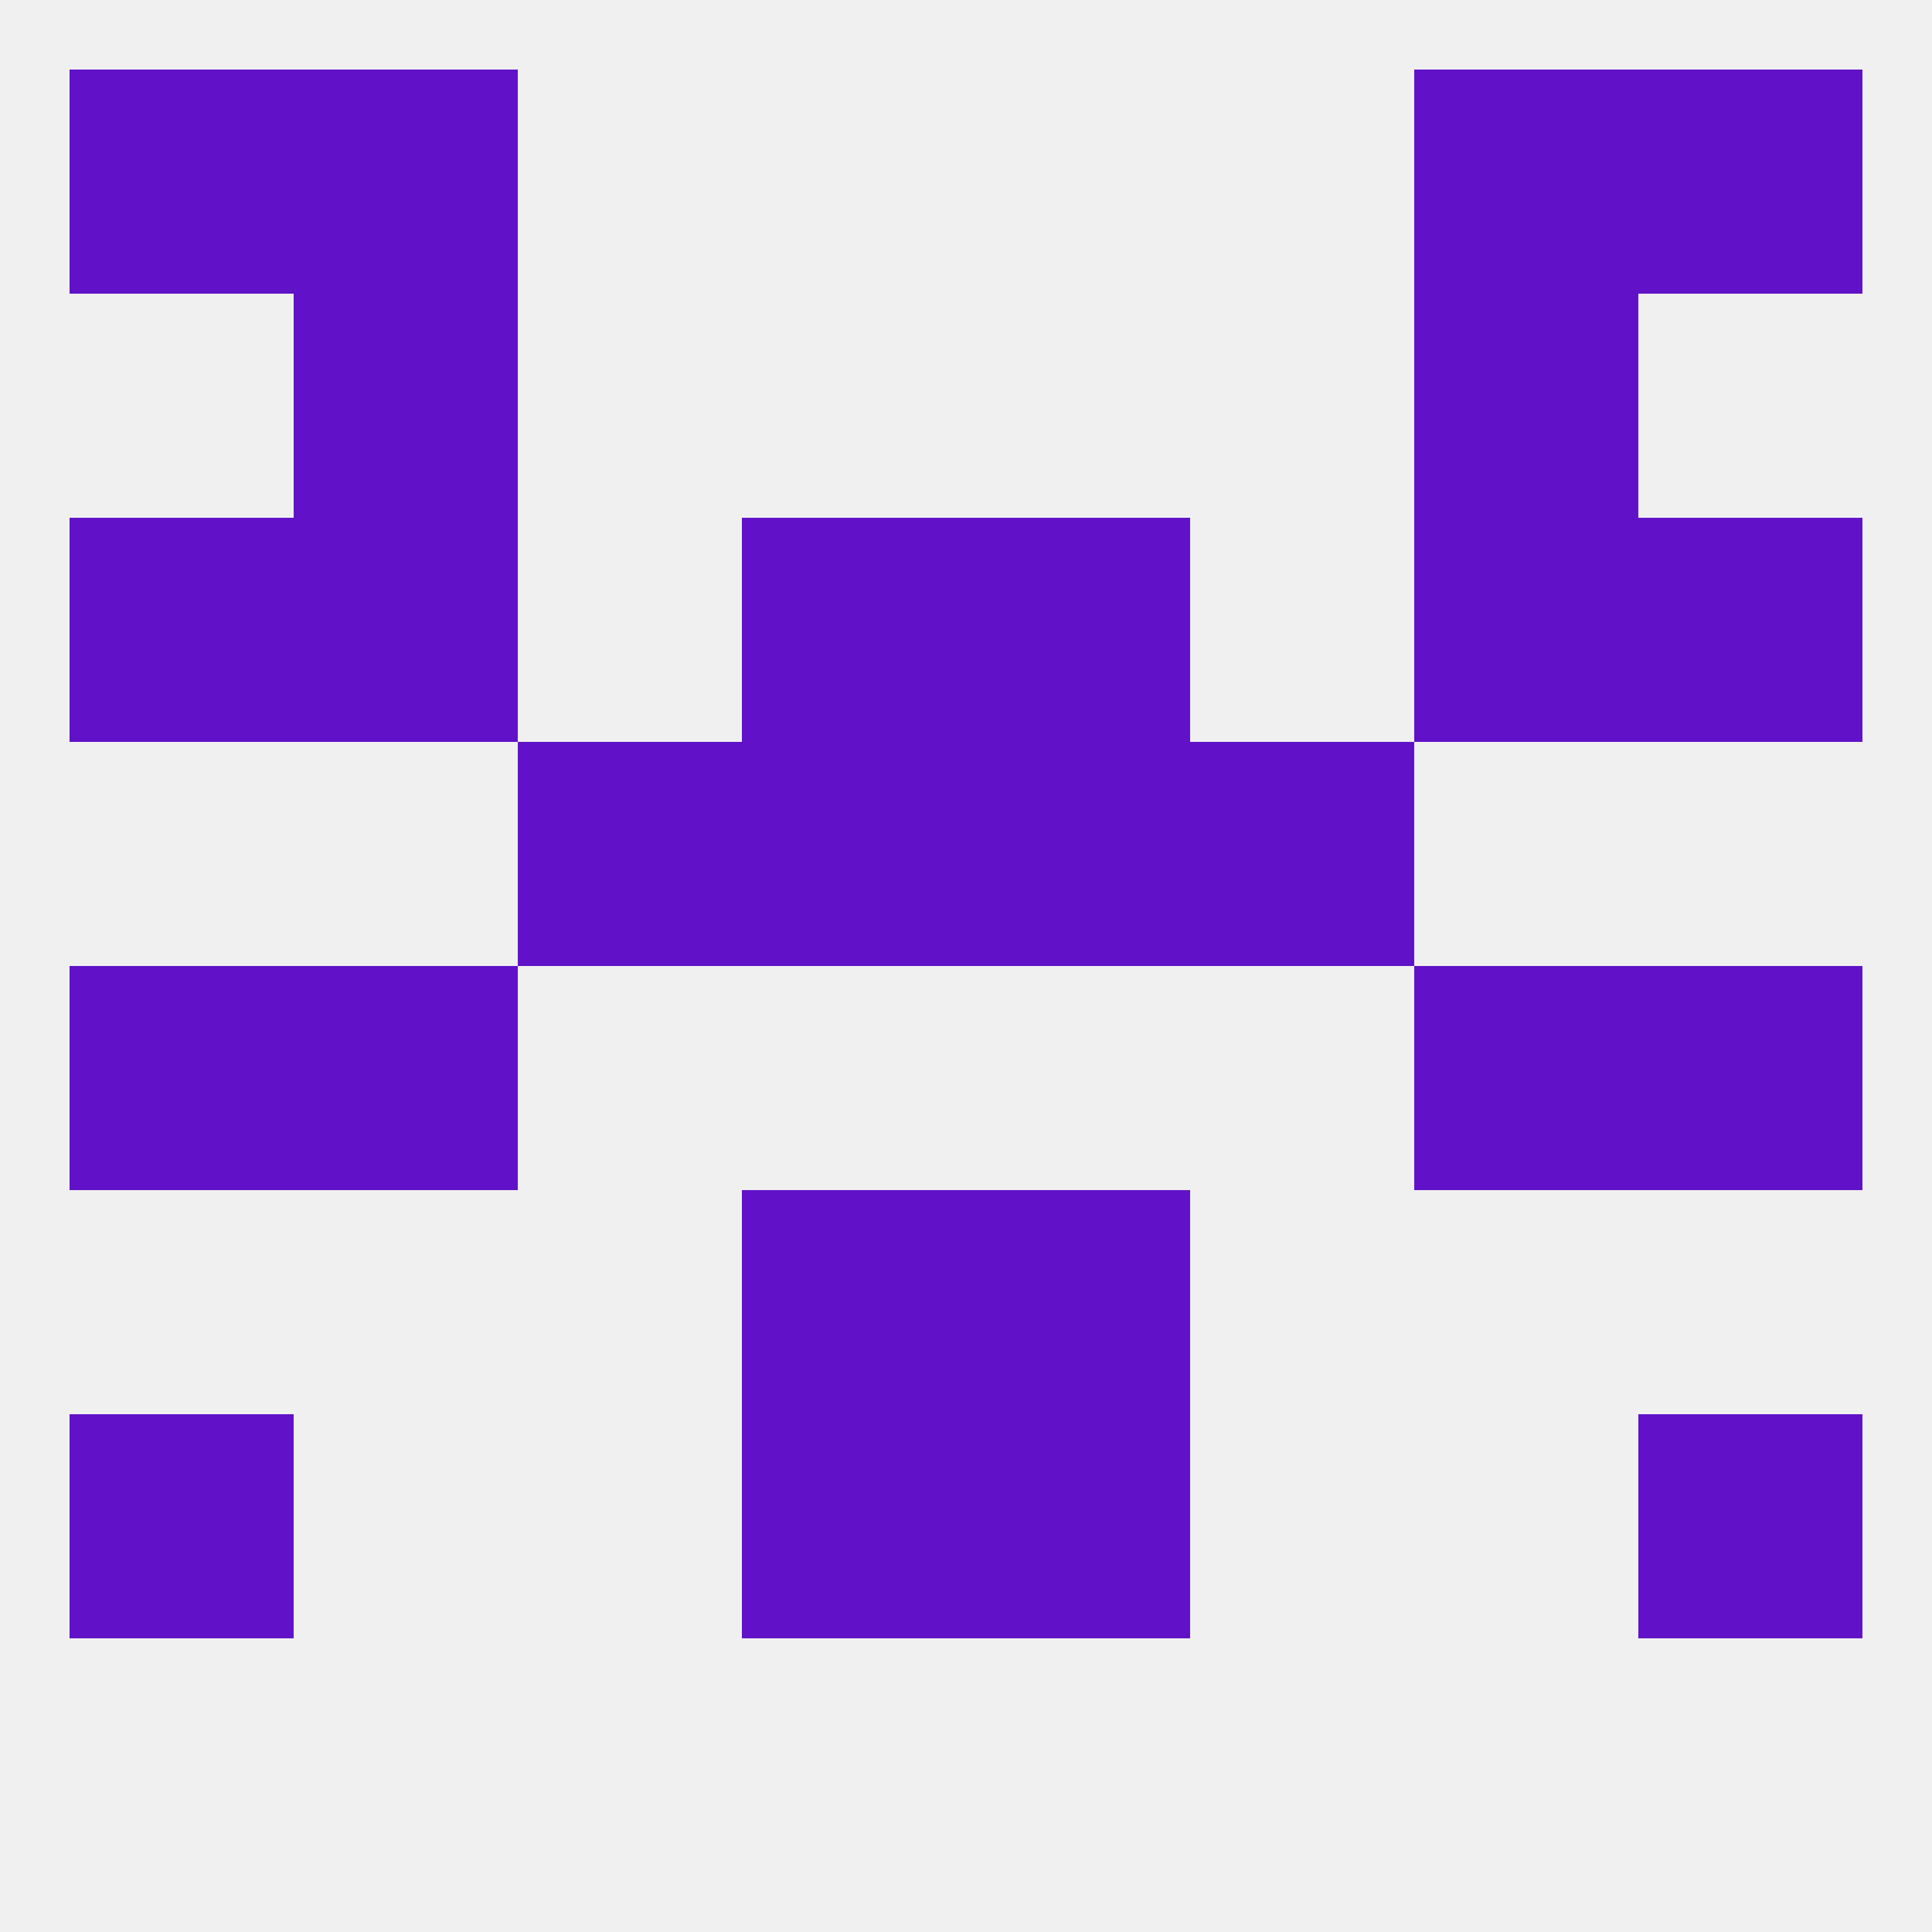 
<!--   <?xml version="1.0"?> -->
<svg version="1.1" baseprofile="full" xmlns="http://www.w3.org/2000/svg" xmlns:xlink="http://www.w3.org/1999/xlink" xmlns:ev="http://www.w3.org/2001/xml-events" width="250" height="250" viewBox="0 0 250 250" >
	<rect width="100%" height="100%" fill="rgba(240,240,240,255)"/>

	<rect x="38" y="67" width="29" height="29" fill="rgba(97,18,200,255)"/>
	<rect x="183" y="67" width="29" height="29" fill="rgba(97,18,200,255)"/>
	<rect x="9" y="67" width="29" height="29" fill="rgba(97,18,200,255)"/>
	<rect x="212" y="67" width="29" height="29" fill="rgba(97,18,200,255)"/>
	<rect x="96" y="67" width="29" height="29" fill="rgba(97,18,200,255)"/>
	<rect x="125" y="67" width="29" height="29" fill="rgba(97,18,200,255)"/>
	<rect x="38" y="38" width="29" height="29" fill="rgba(97,18,200,255)"/>
	<rect x="183" y="38" width="29" height="29" fill="rgba(97,18,200,255)"/>
	<rect x="9" y="9" width="29" height="29" fill="rgba(97,18,200,255)"/>
	<rect x="212" y="9" width="29" height="29" fill="rgba(97,18,200,255)"/>
	<rect x="38" y="9" width="29" height="29" fill="rgba(97,18,200,255)"/>
	<rect x="183" y="9" width="29" height="29" fill="rgba(97,18,200,255)"/>
	<rect x="96" y="183" width="29" height="29" fill="rgba(97,18,200,255)"/>
	<rect x="125" y="183" width="29" height="29" fill="rgba(97,18,200,255)"/>
	<rect x="9" y="183" width="29" height="29" fill="rgba(97,18,200,255)"/>
	<rect x="212" y="183" width="29" height="29" fill="rgba(97,18,200,255)"/>
	<rect x="96" y="154" width="29" height="29" fill="rgba(97,18,200,255)"/>
	<rect x="125" y="154" width="29" height="29" fill="rgba(97,18,200,255)"/>
	<rect x="9" y="125" width="29" height="29" fill="rgba(97,18,200,255)"/>
	<rect x="212" y="125" width="29" height="29" fill="rgba(97,18,200,255)"/>
	<rect x="38" y="125" width="29" height="29" fill="rgba(97,18,200,255)"/>
	<rect x="183" y="125" width="29" height="29" fill="rgba(97,18,200,255)"/>
	<rect x="67" y="96" width="29" height="29" fill="rgba(97,18,200,255)"/>
	<rect x="154" y="96" width="29" height="29" fill="rgba(97,18,200,255)"/>
	<rect x="96" y="96" width="29" height="29" fill="rgba(97,18,200,255)"/>
	<rect x="125" y="96" width="29" height="29" fill="rgba(97,18,200,255)"/>
</svg>